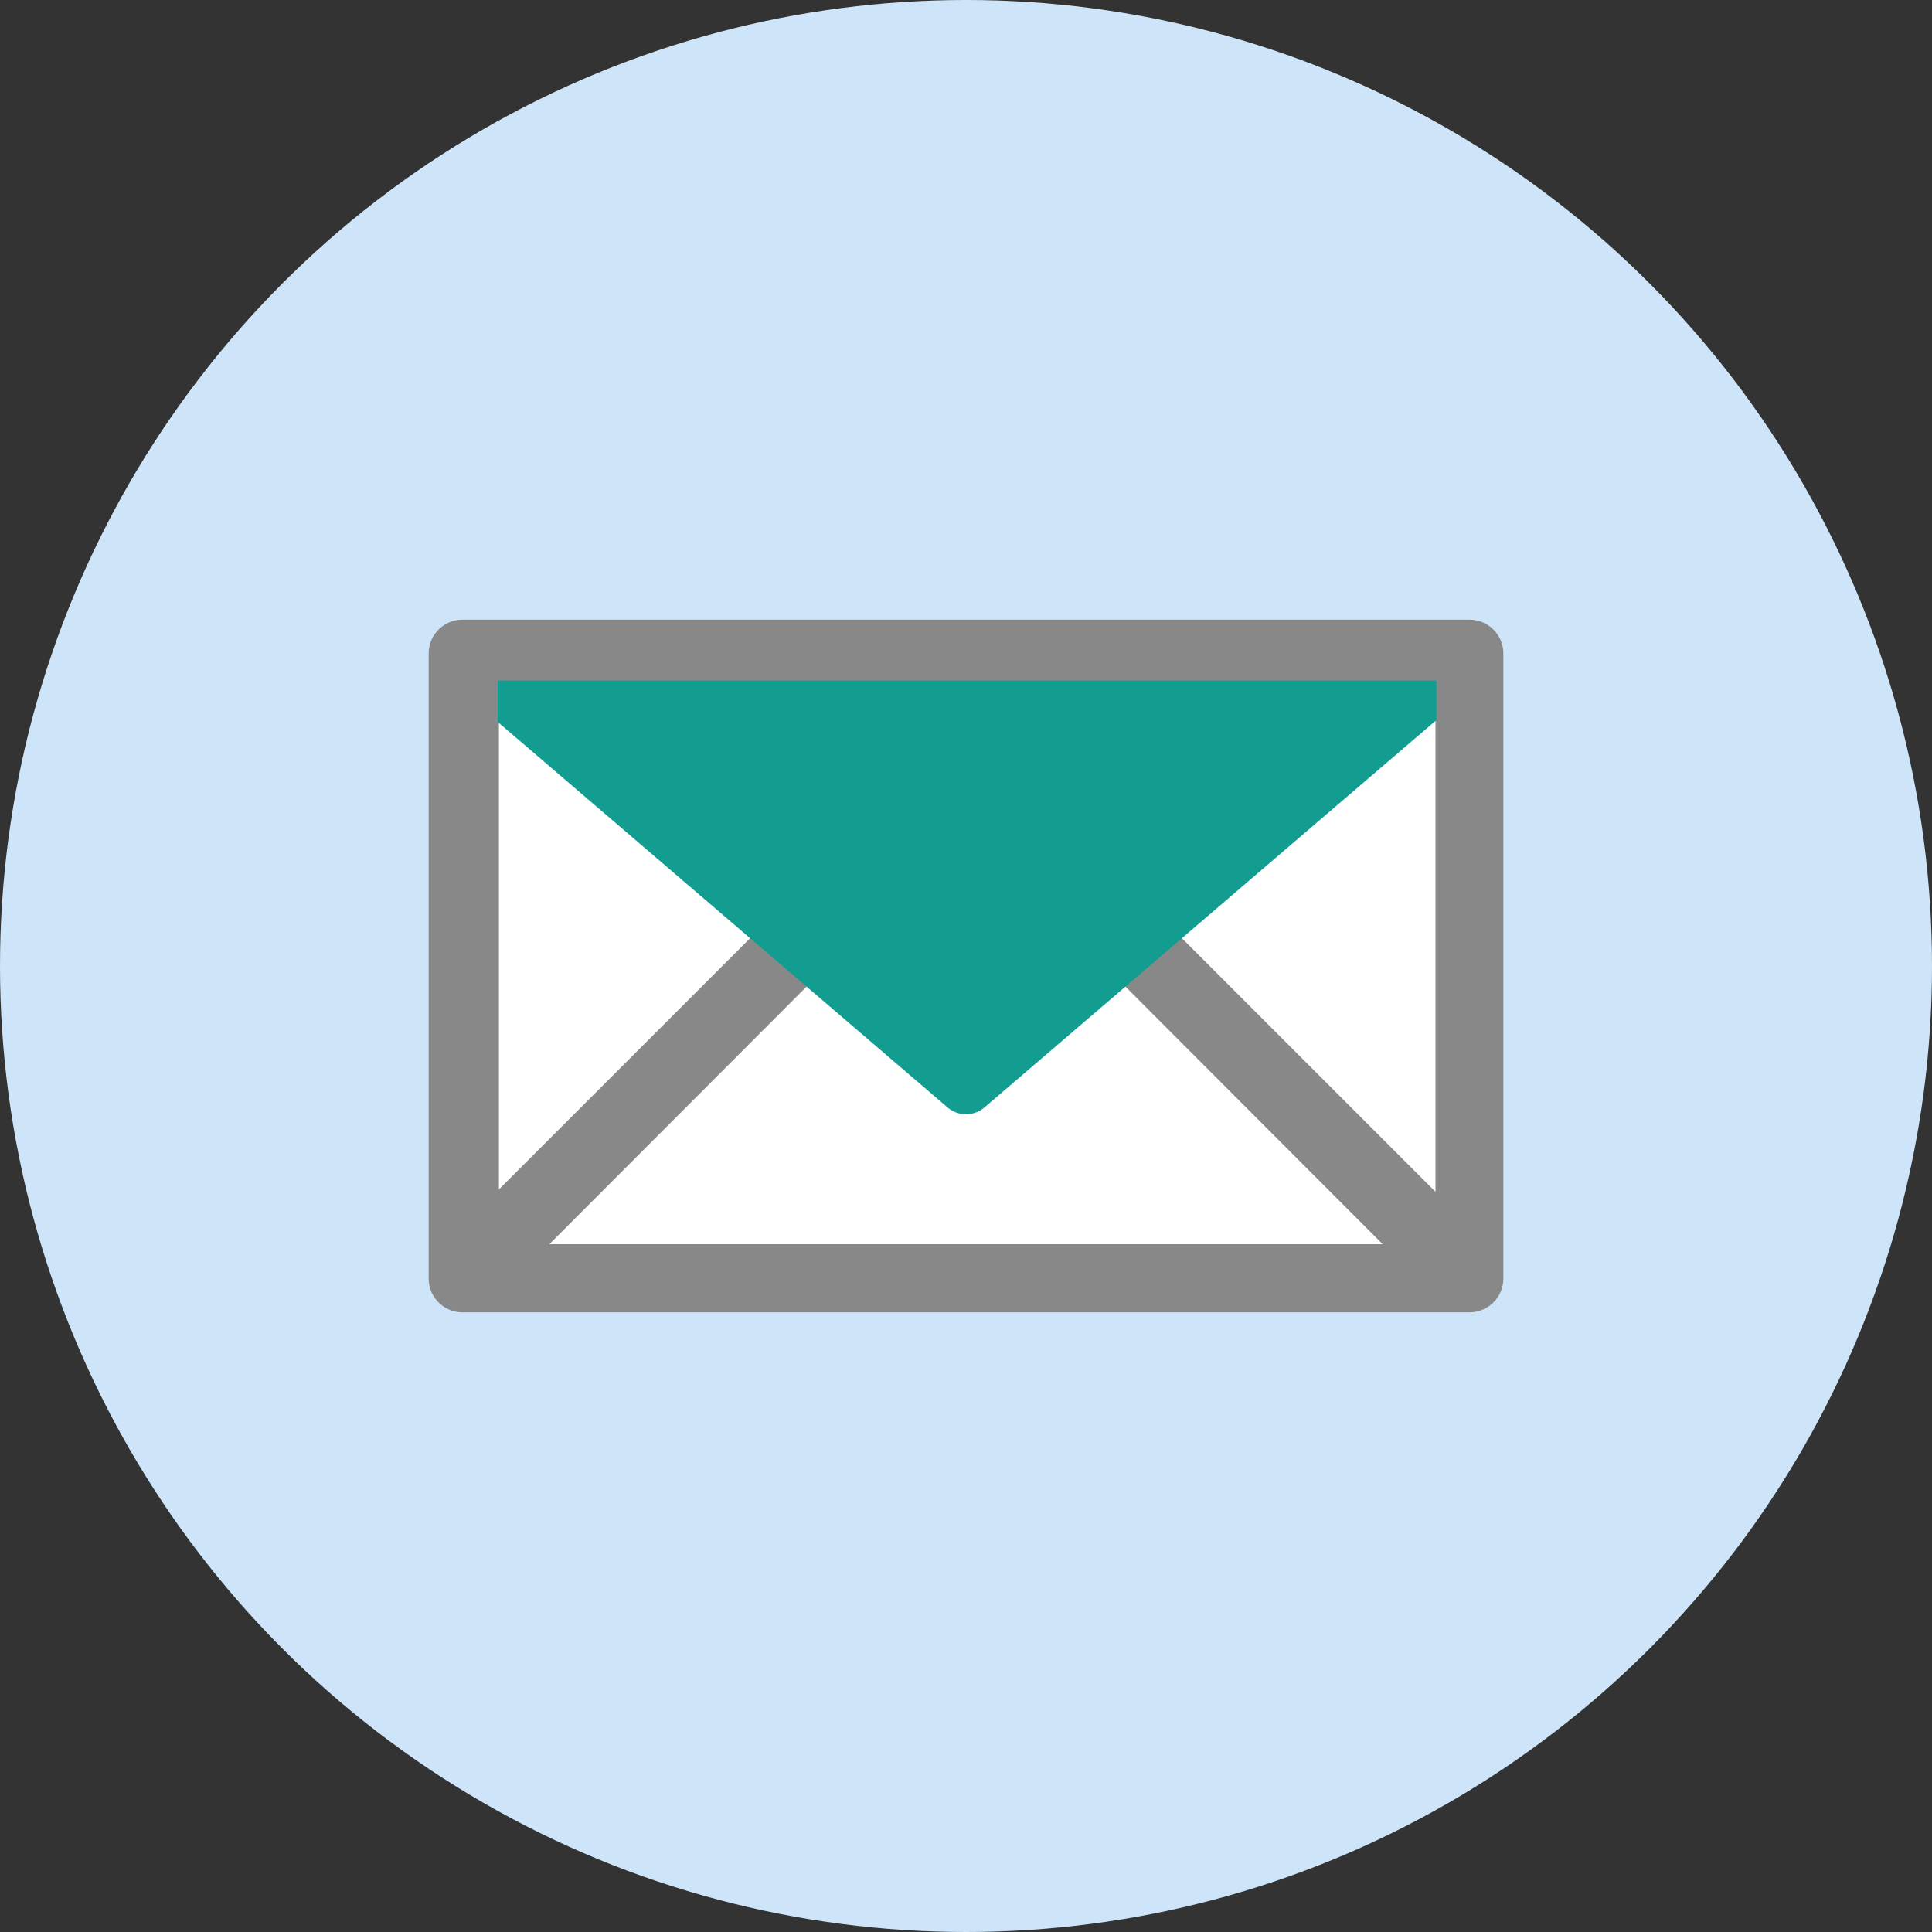 <svg xmlns="http://www.w3.org/2000/svg" xmlns:xlink="http://www.w3.org/1999/xlink" viewBox="0 0 80 80"><rect x="0" y="0" width="80" height="80" fill="#333333" stroke="none"/><defs><style>.cls-1{fill:none;}.cls-2{fill:#cee5f9;}.cls-3{fill:#fff;}.cls-4,.cls-5{fill:#888;stroke:#888;stroke-miterlimit:10;}.cls-4{stroke-width:0.5px;}.cls-5{stroke-width:0.75px;}.cls-6{clip-path:url(#clip-path);}.cls-7{fill:#139d90;}</style><clipPath id="clip-path"><rect class="cls-1" x="20.61" y="28.18" width="38.87" height="23.59"/></clipPath></defs><g id="レイヤー_2" data-name="レイヤー 2"><g id="レイヤー_1-2" data-name="レイヤー 1"><circle class="cls-2" cx="40" cy="40" r="40"/><rect class="cls-3" x="18" y="25.91" width="44.01" height="28.17" rx="1.16"/><path class="cls-4" d="M60.85,54.09H19.15A1.15,1.15,0,0,1,18,52.93V27.07a1.15,1.15,0,0,1,1.15-1.16h41.7A1.15,1.15,0,0,1,62,27.07V52.93A1.15,1.15,0,0,1,60.85,54.09ZM20.41,51.77H59.69V28.23H20.41Z"/><path class="cls-5" d="M60,53.74,46.13,39.85l1.64-1.64,13.9,13.9Z"/><path class="cls-5" d="M18.33,52.11l13.9-13.9,1.64,1.64L20,53.74Z"/><g class="cls-6"><path class="cls-7" d="M40,46.14a1.19,1.19,0,0,1-.76-.28L18.4,28l1.51-1.75H60.09L61.6,28,40.76,45.86A1.19,1.19,0,0,1,40,46.14Z"/></g></g></g></svg>